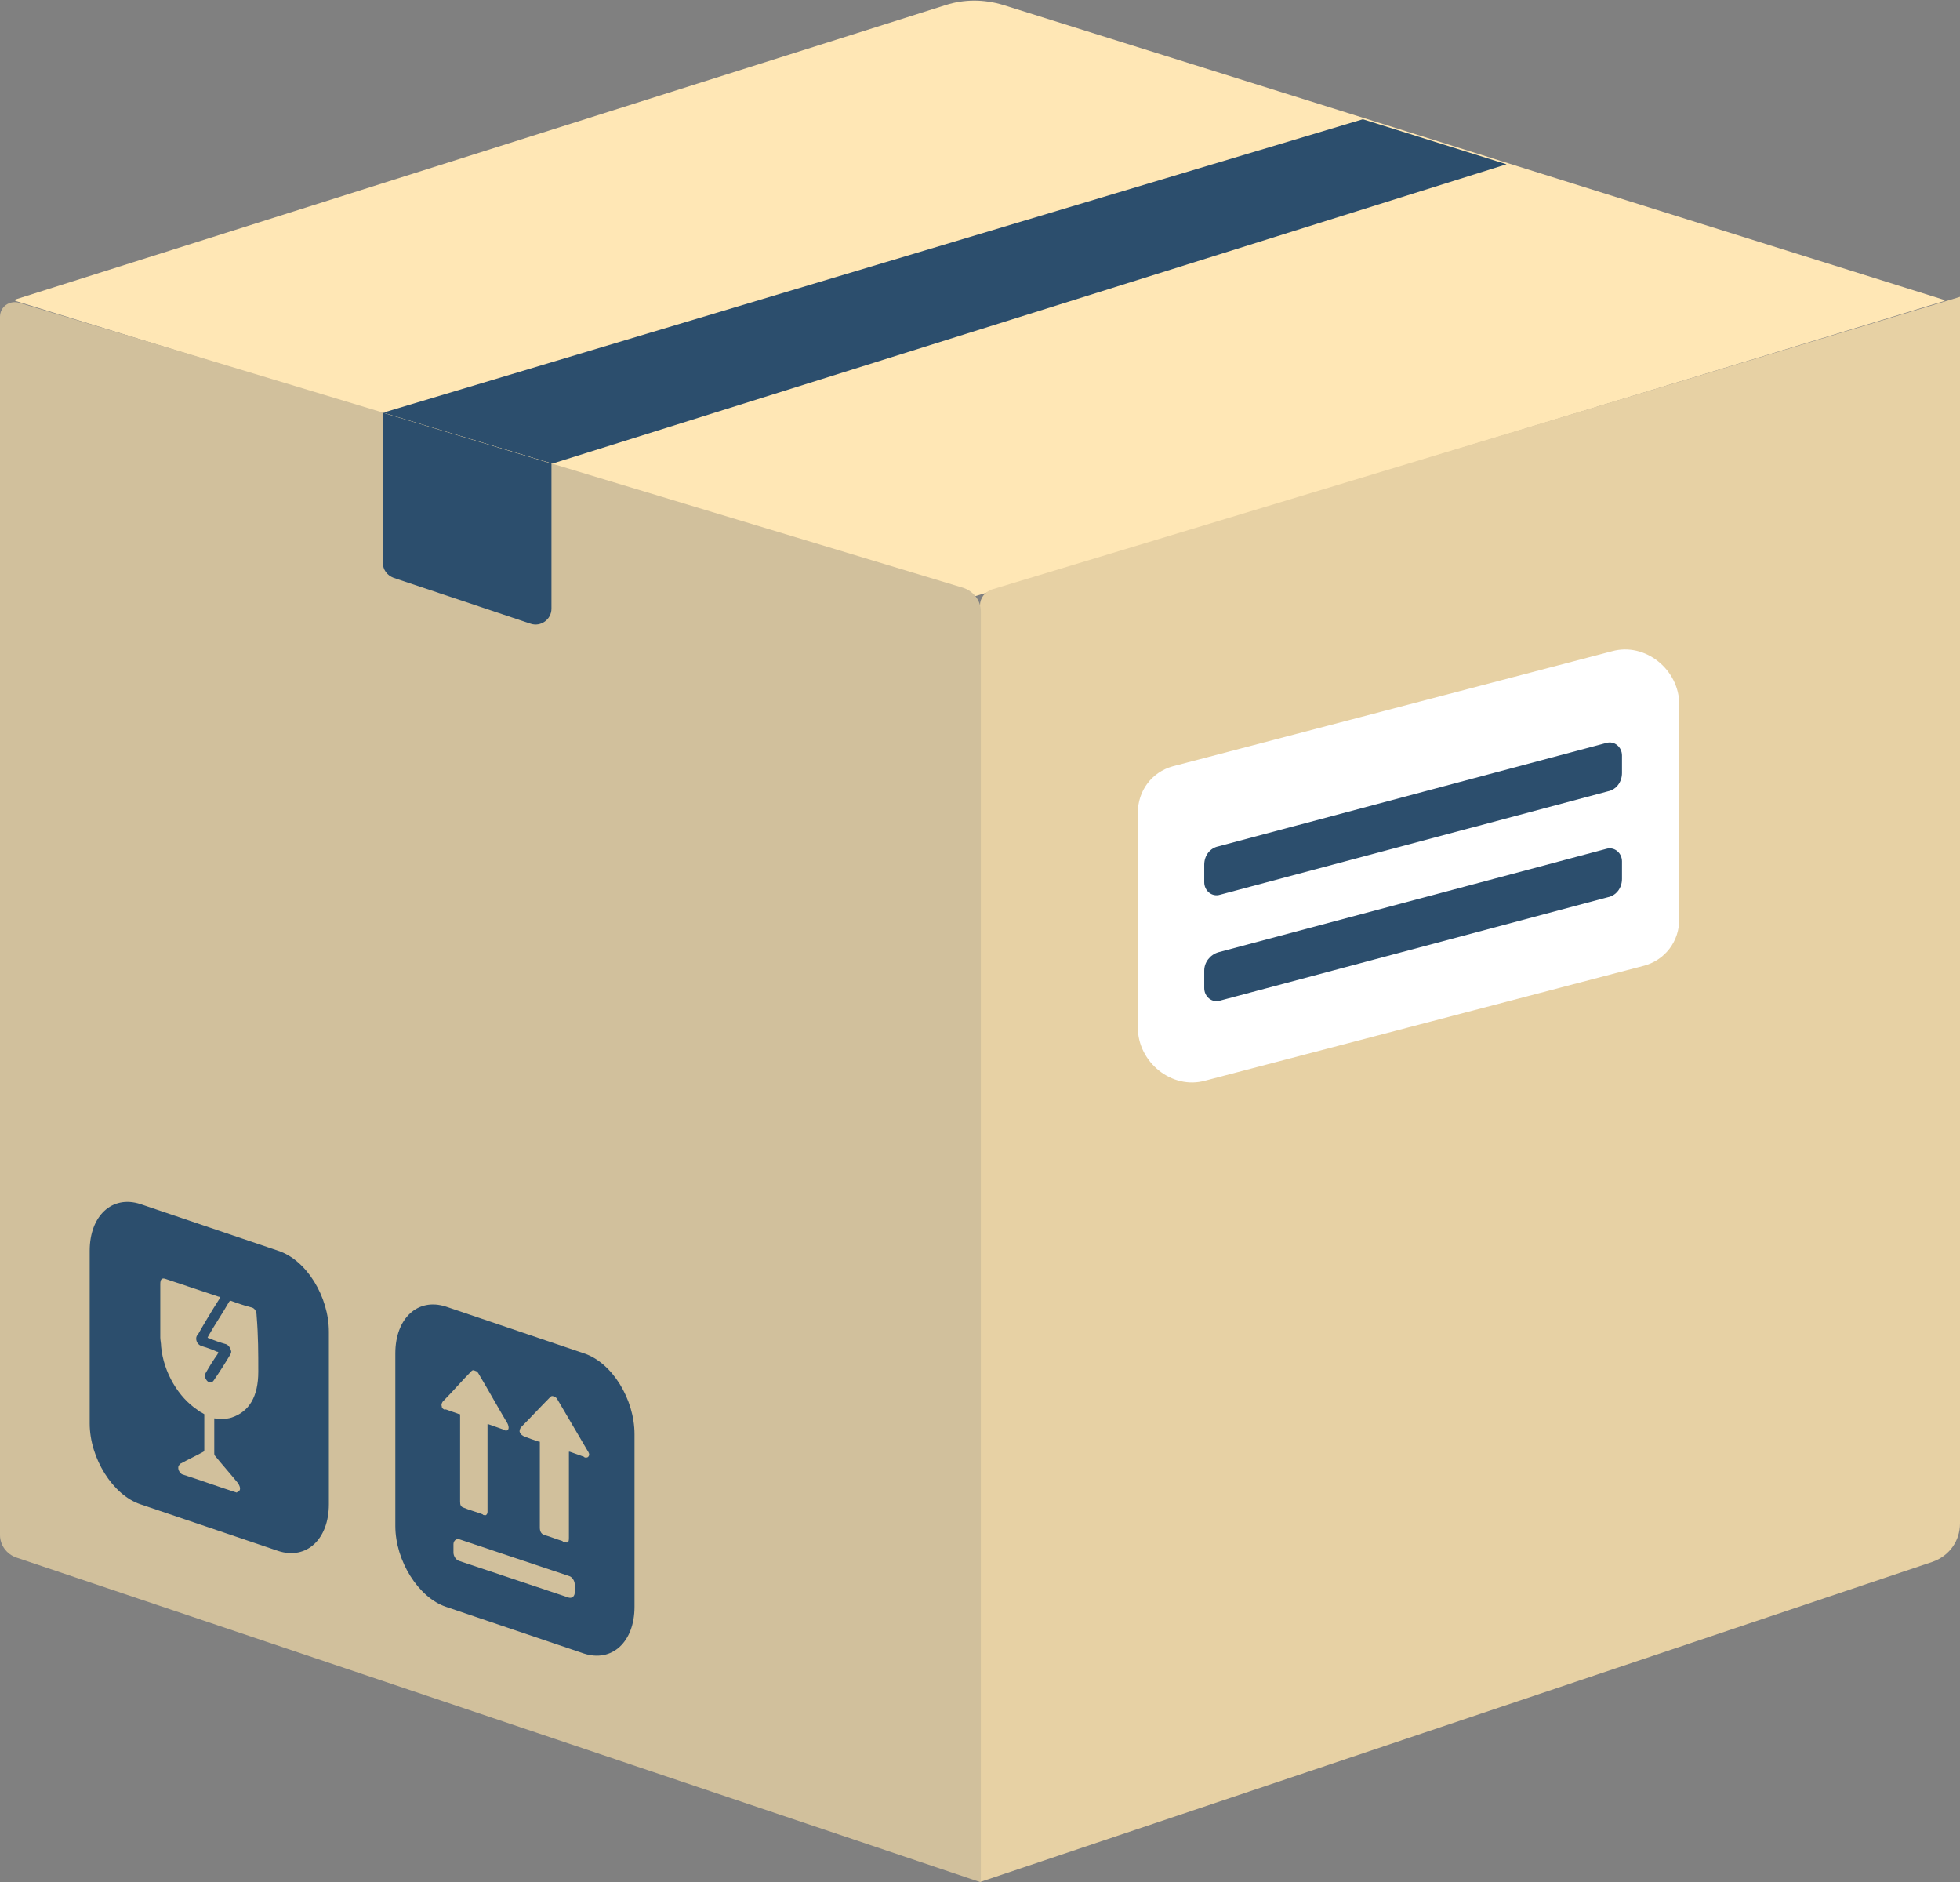 <svg width="175" height="168" viewBox="0 0 175 168" fill="none" xmlns="http://www.w3.org/2000/svg">
<rect x="0" y="0" width="175" height="168" fill="#808080" stroke="none"/>
<g clip-path="url(#clip0)">
<path d="M173.591 26.871L87.055 53.221C87.055 53.221 87.055 53.221 86.981 53.221L1.409 26.871C1.335 26.871 1.335 26.722 1.409 26.722L84.46 0.446C86.091 -0.075 87.871 -0.075 89.576 0.446L173.665 26.797C173.665 26.722 173.665 26.797 173.591 26.871Z" fill="#FFE7B5"/>
<path d="M134.512 14.664L49.311 41.386L34.184 36.846L121.684 10.645L134.512 14.664Z" fill="#2C4E6D"/>
<path d="M172.553 139.417L87.5 168V54.04C87.5 53.37 87.945 52.849 88.538 52.626L175 26.499V135.993C175 137.556 174.036 138.896 172.553 139.417Z" fill="#E7D1A4"/>
<path d="M104.704 68.406L143.931 58.134C146.897 57.315 149.937 59.771 149.937 62.898V82.027C149.937 84.037 148.677 85.675 146.823 86.196L107.596 96.468C104.63 97.287 101.59 94.83 101.59 91.704V72.574C101.59 70.564 102.85 68.927 104.704 68.406Z" fill="white"/>
<path d="M108.782 75.552L143.411 66.322C144.153 66.099 144.82 66.694 144.82 67.439V69.002C144.82 69.82 144.301 70.49 143.56 70.639L108.93 79.869C108.189 80.093 107.521 79.497 107.521 78.753V77.189C107.521 76.371 108.041 75.701 108.782 75.552Z" fill="#2C4E6D"/>
<path d="M108.782 85.005L143.411 75.775C144.153 75.552 144.82 76.147 144.82 76.892V78.455C144.82 79.273 144.301 79.943 143.56 80.092L108.93 89.322C108.189 89.546 107.521 88.95 107.521 88.206V86.643C107.521 85.898 108.041 85.228 108.782 85.005Z" fill="#2C4E6D"/>
<path d="M87.5 168L1.483 139.045C0.593 138.747 0 137.928 0 137.035V28.285C0 27.392 0.816 26.796 1.706 27.02L86.017 52.477C86.907 52.774 87.574 53.593 87.574 54.561V168H87.5Z" fill="#D1C09C"/>
<path d="M49.237 41.385V54.337C49.237 55.305 48.273 55.975 47.383 55.677L35.148 51.583C34.554 51.36 34.184 50.839 34.184 50.243V36.845L49.237 41.385Z" fill="#2C4E6D"/>
<path d="M24.84 111.652L12.531 107.484C10.01 106.665 8.008 108.526 8.008 111.652V127.06C8.008 130.187 10.084 133.462 12.531 134.281L24.84 138.449C27.362 139.268 29.364 137.407 29.364 134.281V118.873C29.364 115.746 27.362 112.471 24.84 111.652ZM23.061 122.445C23.061 124.679 22.245 126.018 20.688 126.539C20.243 126.688 19.65 126.688 19.131 126.614C19.131 126.688 19.131 126.688 19.131 126.763C19.131 127.73 19.131 128.772 19.131 129.74C19.131 129.815 19.131 129.889 19.205 129.963C19.872 130.782 20.54 131.527 21.207 132.345C21.429 132.643 21.504 132.941 21.355 133.09C21.281 133.164 21.207 133.164 21.133 133.239C19.502 132.718 17.87 132.122 16.239 131.601C15.942 131.378 15.868 131.08 15.942 130.857C16.016 130.782 16.09 130.633 16.165 130.633C16.832 130.261 17.499 129.963 18.167 129.591C18.241 129.517 18.241 129.517 18.241 129.368C18.241 128.4 18.241 127.433 18.241 126.391C18.241 126.316 18.241 126.316 18.241 126.242C18.018 126.093 17.796 126.018 17.648 125.87C15.942 124.753 14.607 122.52 14.385 120.212C14.385 119.915 14.311 119.617 14.311 119.394C14.311 117.831 14.311 116.193 14.311 114.63C14.311 114.183 14.459 114.034 14.83 114.183C16.387 114.704 17.944 115.225 19.502 115.746C19.576 115.746 19.576 115.746 19.65 115.821C19.65 115.895 19.576 115.895 19.576 115.97C18.908 117.012 18.241 118.128 17.648 119.17L17.573 119.245C17.425 119.543 17.573 119.989 17.944 120.138C18.389 120.287 18.908 120.436 19.353 120.659C19.427 120.659 19.427 120.659 19.502 120.733C19.502 120.808 19.427 120.808 19.427 120.882C19.056 121.403 18.686 121.999 18.389 122.52C18.241 122.743 18.241 122.892 18.389 123.115C18.538 123.413 18.834 123.488 18.982 123.339L19.056 123.264C19.576 122.52 20.095 121.701 20.54 120.957C20.614 120.808 20.688 120.733 20.614 120.51C20.54 120.287 20.391 120.064 20.169 119.989C19.65 119.84 19.205 119.691 18.686 119.468C18.612 119.468 18.612 119.468 18.538 119.394C18.538 119.319 18.612 119.319 18.612 119.245C19.205 118.203 19.872 117.235 20.465 116.193C20.54 116.119 20.54 116.119 20.614 116.119C21.207 116.342 21.874 116.565 22.468 116.714C22.764 116.788 22.913 117.086 22.913 117.458C23.061 119.245 23.061 120.808 23.061 122.445Z" fill="#2C4E6D"/>
<path d="M52.13 120.808L39.82 116.639C37.299 115.821 35.297 117.681 35.297 120.808V136.216C35.297 139.342 37.373 142.617 39.82 143.436L52.13 147.604C54.651 148.423 56.653 146.562 56.653 143.436V128.028C56.653 124.902 54.651 121.626 52.13 120.808ZM39.746 125.869C39.598 125.795 39.449 125.72 39.449 125.572C39.375 125.348 39.449 125.274 39.524 125.125C40.413 124.232 41.229 123.264 42.119 122.371C42.193 122.296 42.341 122.296 42.416 122.371C42.49 122.371 42.638 122.445 42.712 122.594C43.602 124.083 44.418 125.572 45.307 127.06C45.382 127.209 45.456 127.432 45.382 127.581C45.307 127.73 45.159 127.73 45.011 127.656C44.937 127.656 44.937 127.656 44.863 127.581C44.418 127.432 44.047 127.284 43.602 127.135C43.602 127.135 43.602 127.135 43.528 127.135C43.528 127.209 43.528 127.284 43.528 127.358C43.528 129.814 43.528 132.271 43.528 134.801C43.528 134.876 43.528 134.876 43.528 134.95C43.528 135.174 43.38 135.323 43.231 135.248C43.157 135.248 43.157 135.248 43.083 135.174C42.49 134.95 41.896 134.801 41.377 134.578C41.155 134.504 41.081 134.355 41.081 134.057C41.081 133.983 41.081 133.908 41.081 133.908C41.081 131.452 41.081 128.996 41.081 126.465C41.081 126.39 41.081 126.316 41.081 126.241H41.007C40.562 126.093 40.191 125.944 39.746 125.795C39.82 125.869 39.746 125.869 39.746 125.869ZM51.314 142.171C51.314 142.468 51.091 142.692 50.795 142.617L41.007 139.342C40.71 139.268 40.488 138.895 40.488 138.598V137.853C40.488 137.556 40.71 137.332 41.007 137.407L50.795 140.682C51.091 140.756 51.314 141.128 51.314 141.426V142.171ZM52.574 129.963C52.5 130.112 52.426 130.112 52.278 130.112C52.204 130.112 52.204 130.112 52.13 130.038C51.685 129.889 51.314 129.74 50.869 129.591H50.795C50.795 129.665 50.795 129.74 50.795 129.814C50.795 132.271 50.795 134.801 50.795 137.258C50.795 137.704 50.721 137.779 50.35 137.63C50.276 137.63 50.276 137.63 50.202 137.556C49.682 137.407 49.163 137.183 48.644 137.035C48.348 136.96 48.199 136.737 48.199 136.365C48.199 133.908 48.199 131.377 48.199 128.921C48.199 128.847 48.199 128.772 48.199 128.698C48.199 128.698 48.199 128.698 48.125 128.698C47.68 128.549 47.235 128.4 46.865 128.251C46.791 128.251 46.791 128.251 46.716 128.177C46.568 128.102 46.494 128.028 46.42 127.879C46.346 127.73 46.42 127.581 46.494 127.432C47.384 126.539 48.274 125.572 49.163 124.678C49.238 124.604 49.386 124.604 49.46 124.678C49.534 124.678 49.682 124.753 49.757 124.902C50.646 126.39 51.536 127.953 52.426 129.442C52.574 129.665 52.649 129.814 52.574 129.963Z" fill="#2C4E6D"/>
</g>
<defs>
<clipPath id="clip0">
<rect width="175" height="168" fill="white"/>
</clipPath>
</defs>
</svg>
